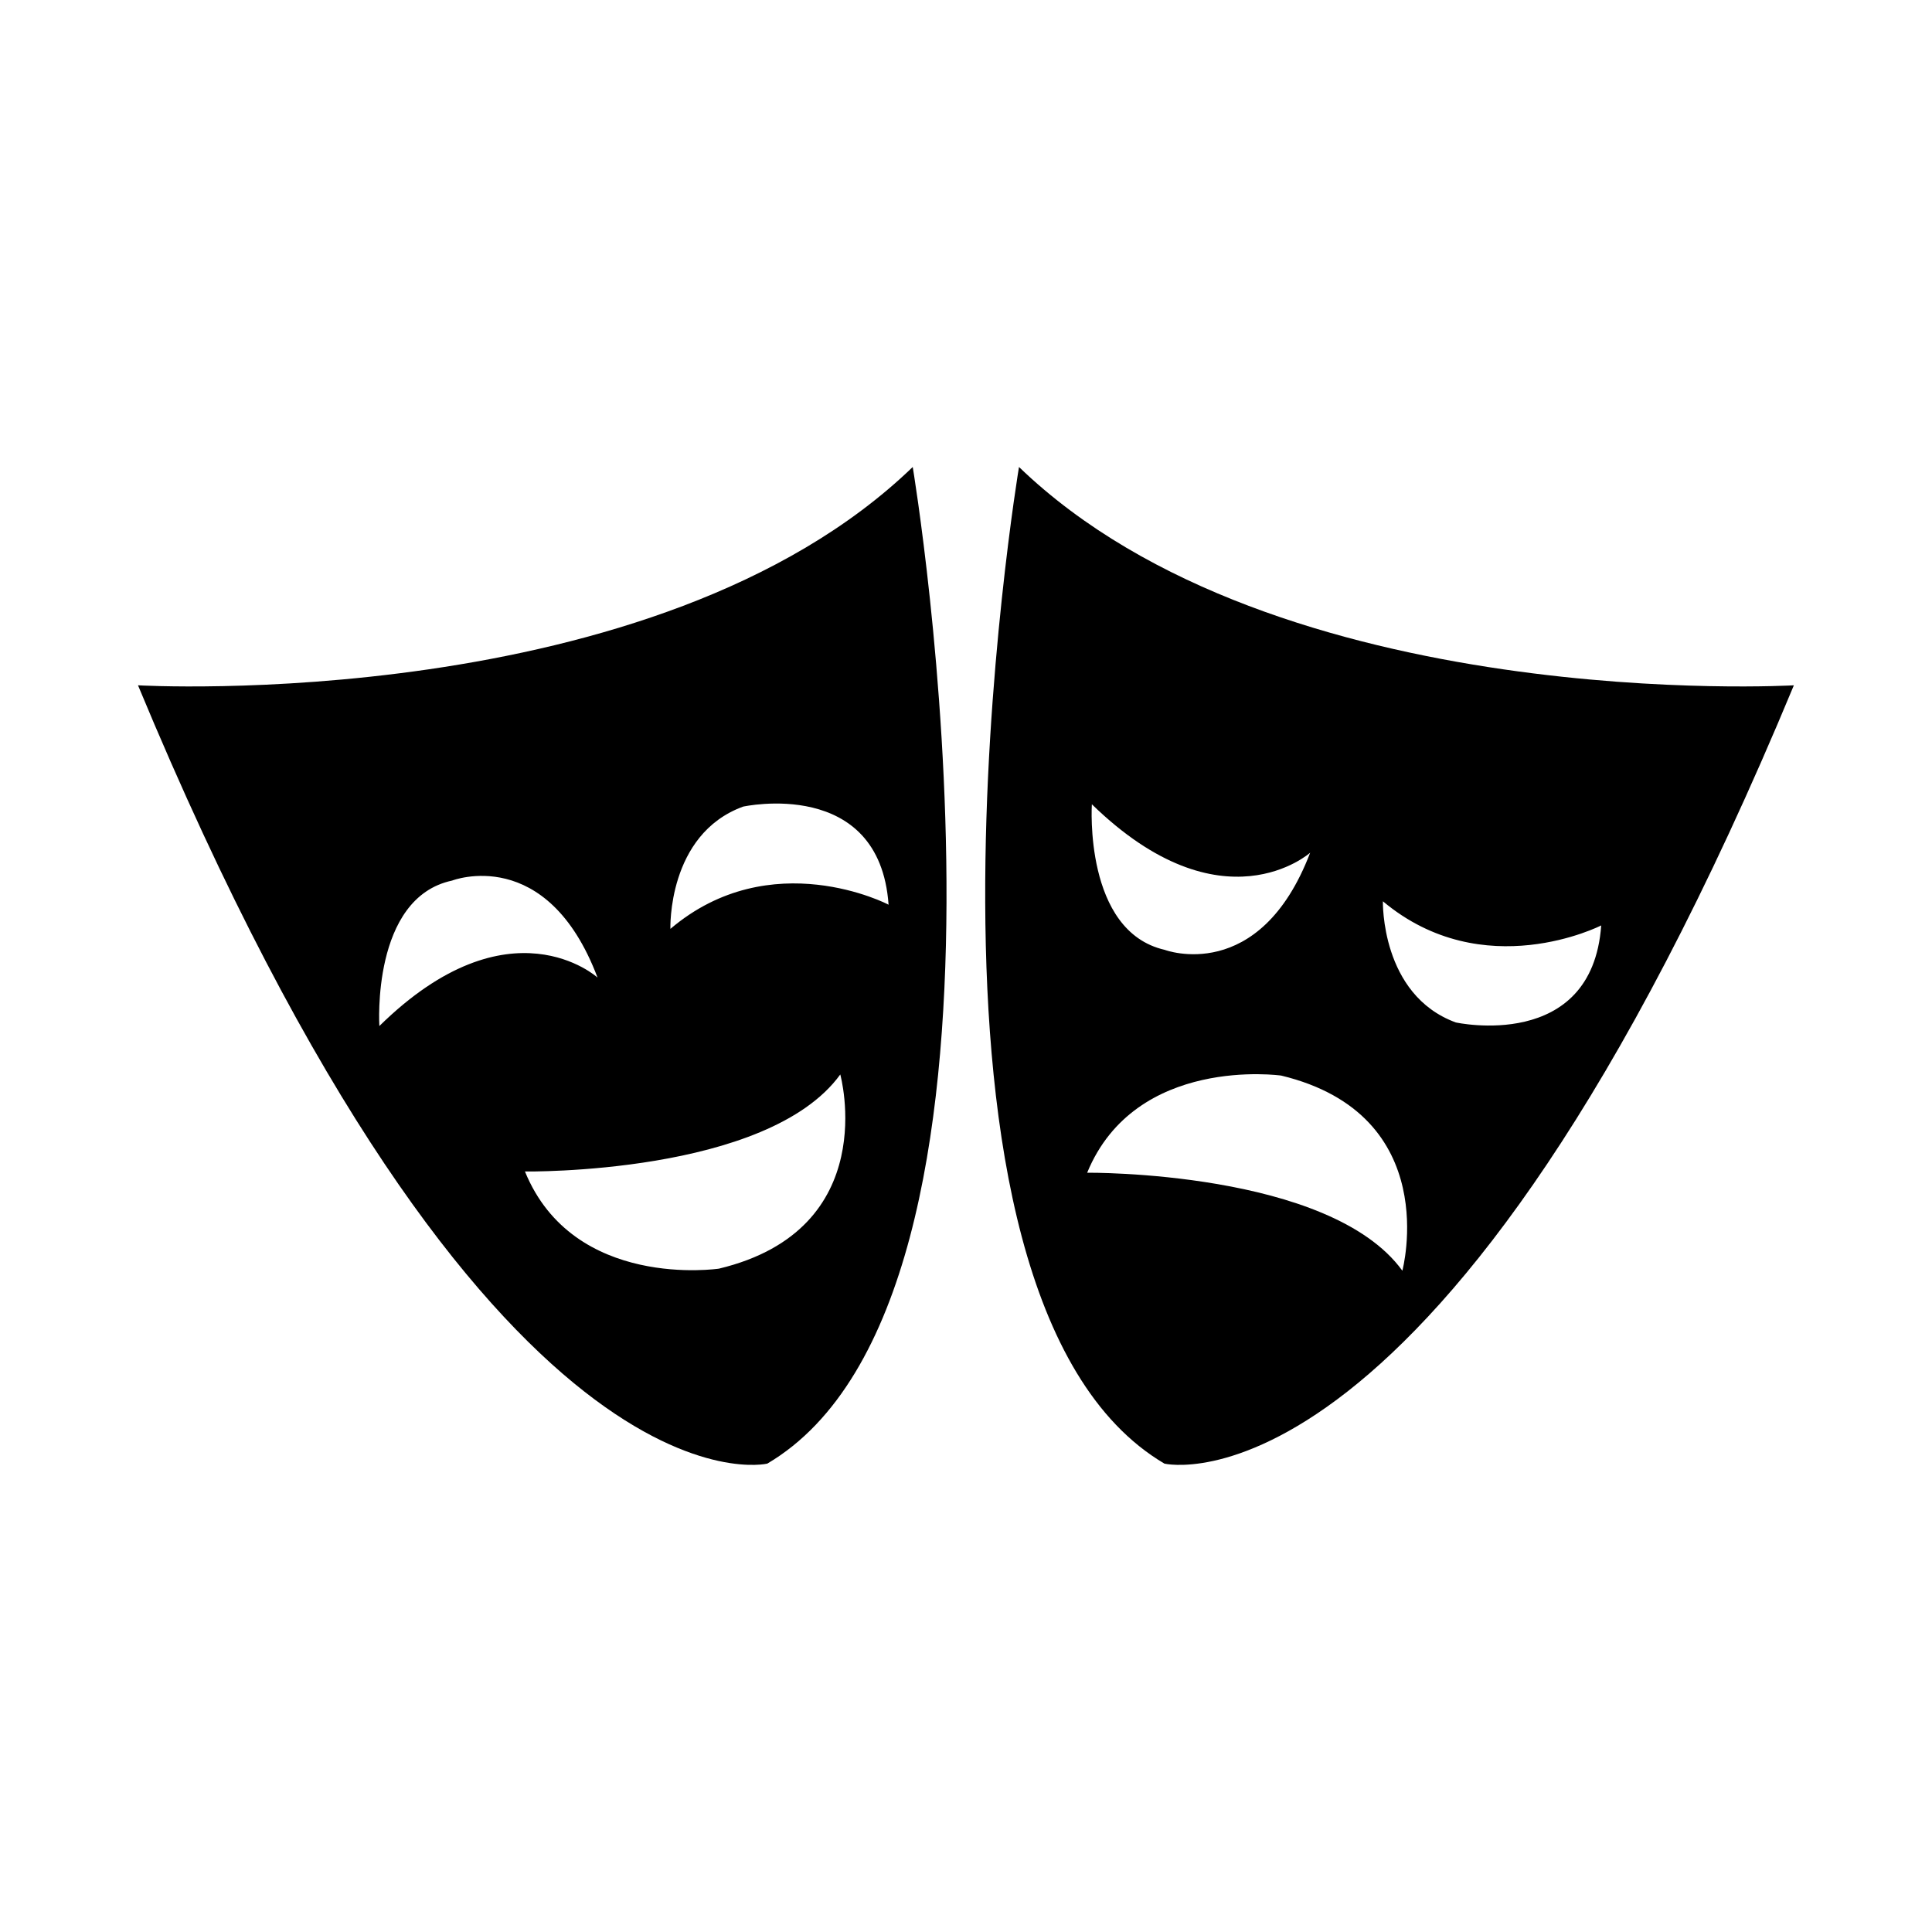 <?xml version="1.0" encoding="utf-8"?><!-- Скачано с сайта svg4.ru / Downloaded from svg4.ru -->
<svg fill="#000000" width="800px" height="800px" viewBox="0 0 14 14" role="img" focusable="false" aria-hidden="true" xmlns="http://www.w3.org/2000/svg"><path d="M 1,4.966 C 3.544,11.093 5.56,10.606 5.56,10.606 7.618,9.393 6.614,3.384 6.614,3.384 4.749,5.184 1,4.966 1,4.966 l 0,0 z m 1.749,2.469 c 0,0 -0.059,-0.929 0.527,-1.054 0,0 0.687,-0.268 1.054,0.703 0.001,0 -0.636,-0.578 -1.581,0.351 l 0,0 z m 2.109,-0.703 c 0,0 -0.024,-0.686 0.527,-0.887 0,0 0.988,-0.218 1.054,0.711 0.001,-10e-4 -0.852,-0.444 -1.581,0.175 l 0,0 z m -1.054,1.757 c 0,0 1.757,0.026 2.285,-0.703 0,0 0.31,1.122 -0.879,1.407 0,0 -1.054,0.158 -1.406,-0.704 l 0,0 z M 13,4.966 c 0,0 -3.749,0.218 -5.616,-1.582 0,0 -1.004,6.009 1.054,7.222 0,0 2.017,0.486 4.561,-5.64 l 0,0 z m -5.088,0.862 c 0.945,0.92 1.582,0.351 1.582,0.351 C 9.126,7.142 8.44,6.883 8.44,6.883 7.853,6.749 7.912,5.829 7.912,5.829 l 0,0 z m 2.109,0.703 c 0.729,0.611 1.582,0.175 1.582,0.175 -0.067,0.921 -1.054,0.703 -1.054,0.703 -0.545,-0.2 -0.528,-0.878 -0.528,-0.878 l 0,0 z m -2.143,1.967 c 0.351,-0.853 1.406,-0.704 1.406,-0.704 1.18,0.285 0.878,1.414 0.878,1.414 -0.527,-0.727 -2.284,-0.71 -2.284,-0.71 l 0,0 z"/></svg>